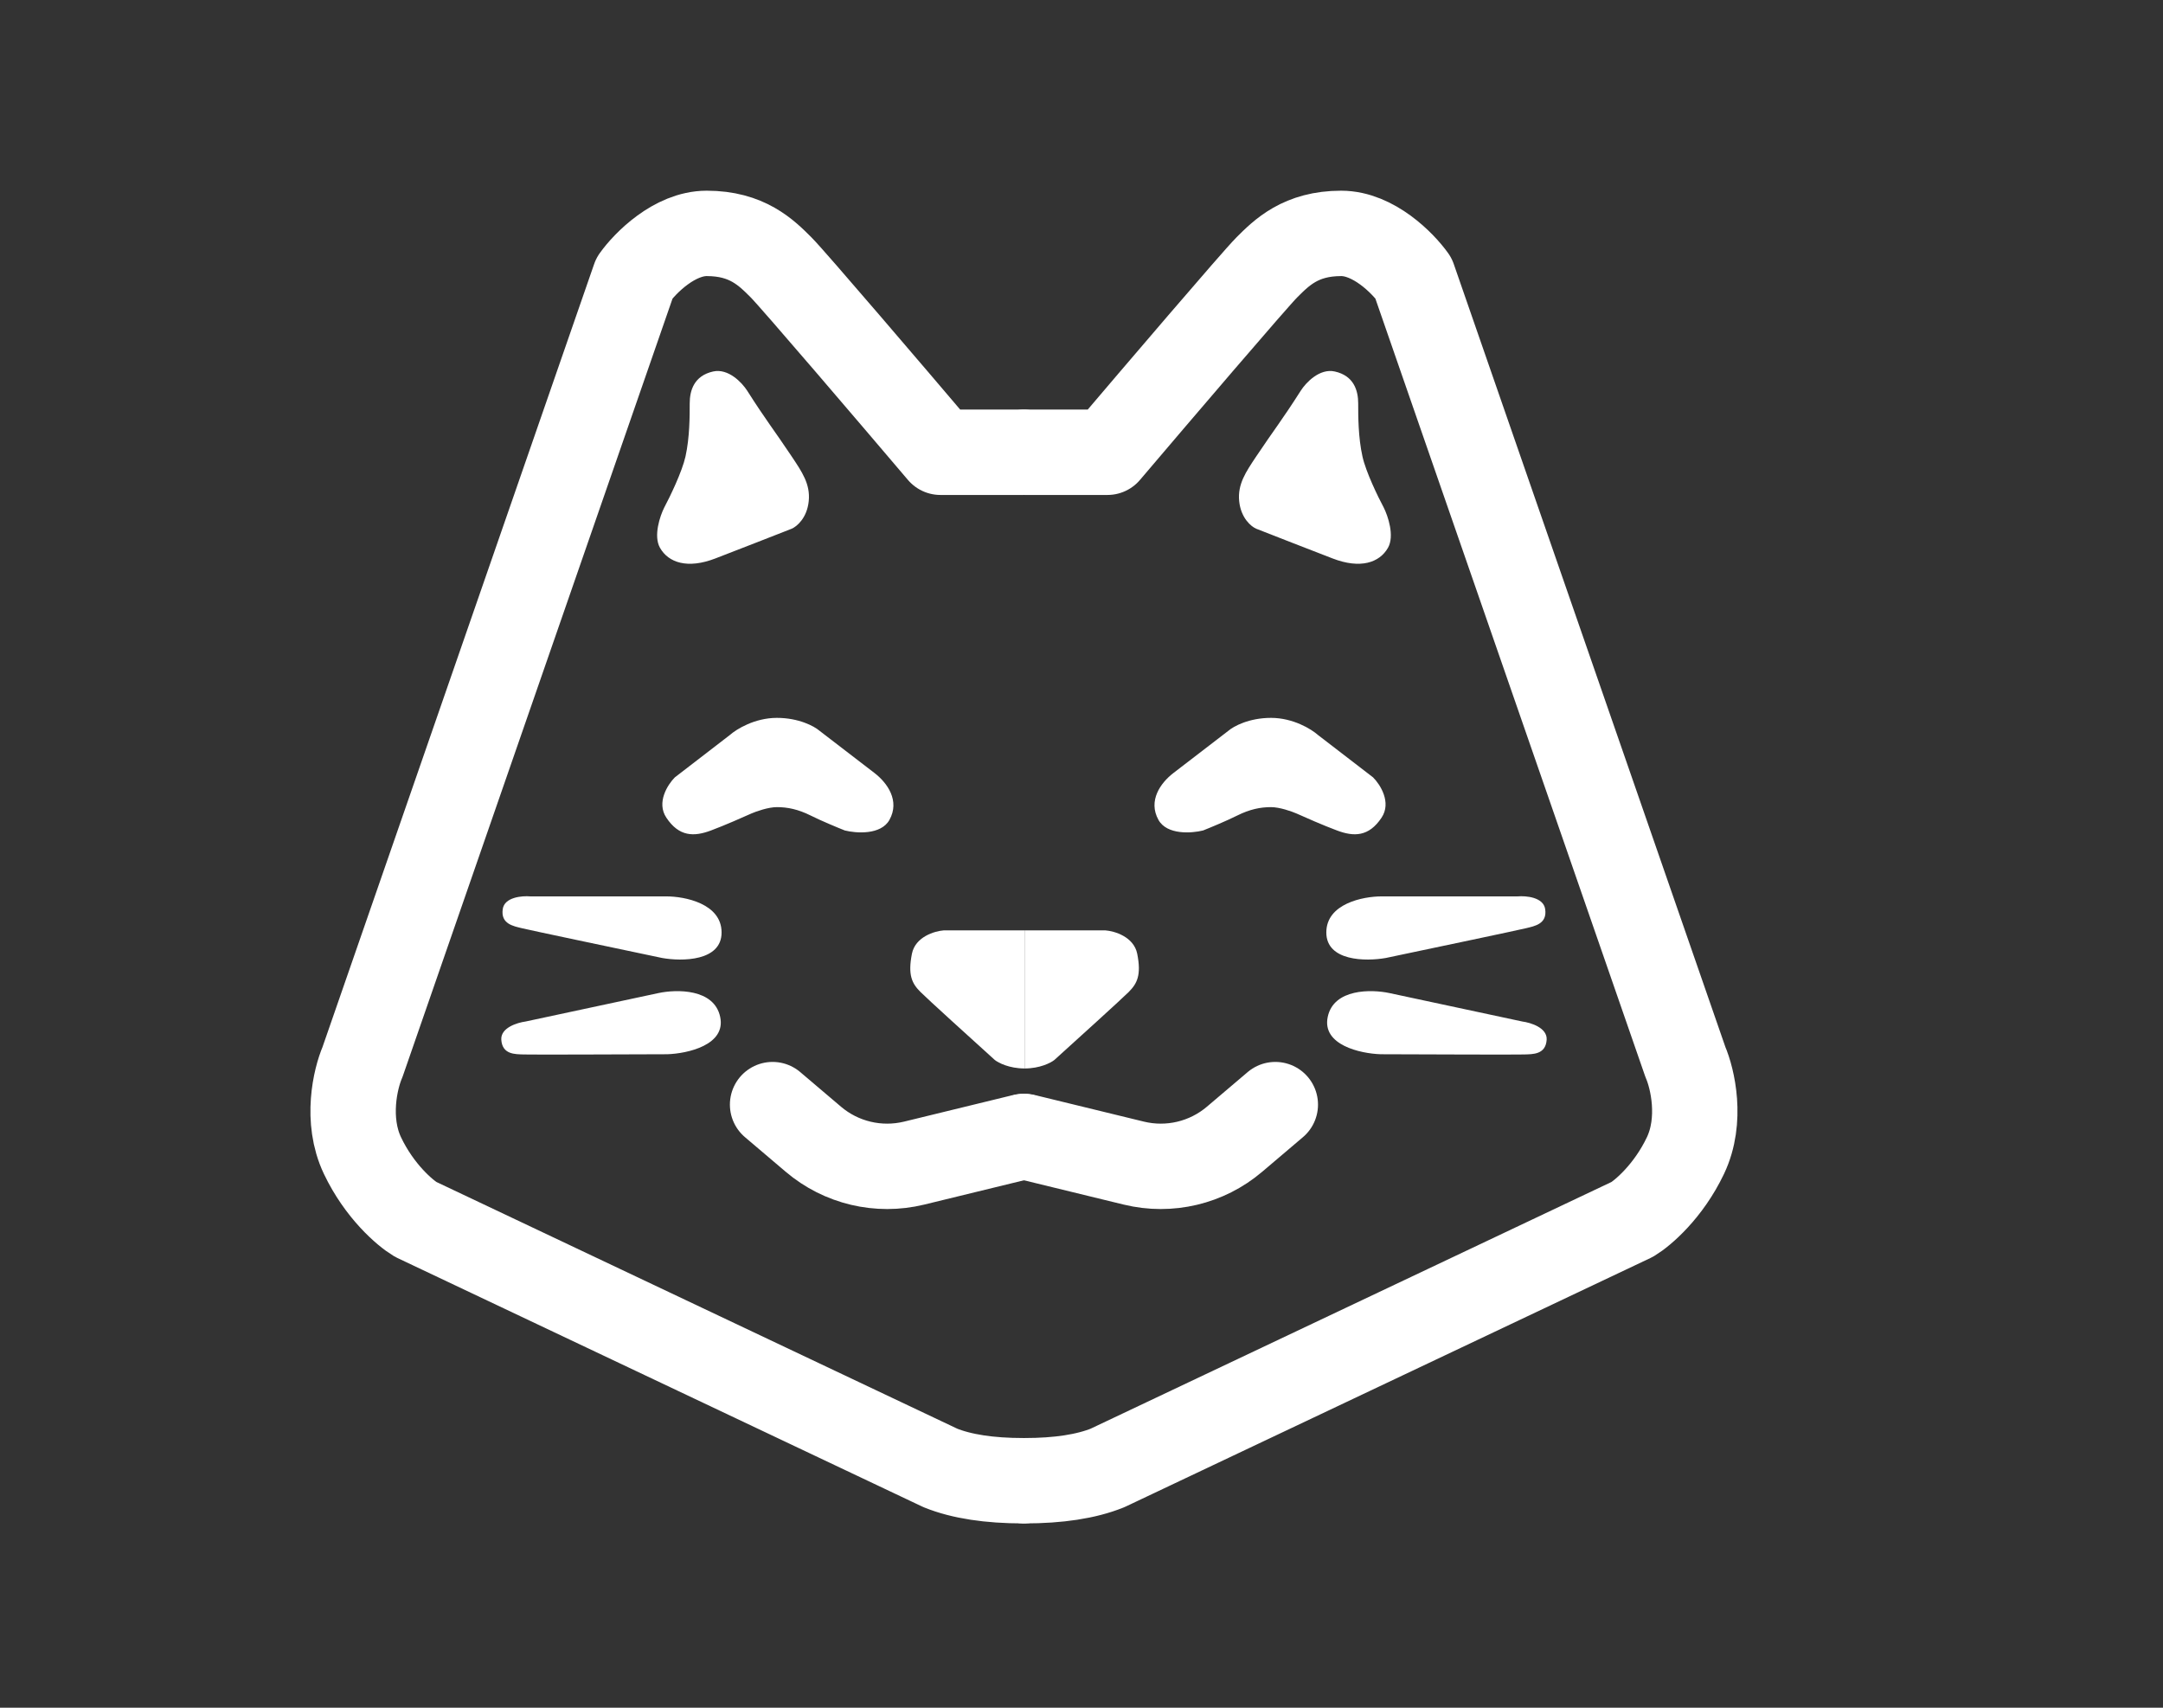 <svg width="38" height="30" viewBox="0 0 38 30" fill="none" xmlns="http://www.w3.org/2000/svg">
<rect x="0" y="0" width="38" height="30" fill="#333333" stroke="none"/>
<g clip-path="url(#clip0)">
<path d="M18 7.945H19.456C20.302 6.949 22.047 4.906 22.256 4.697C22.517 4.436 22.853 4.1 23.562 4.1C24.13 4.1 24.645 4.622 24.831 4.883L29.61 18.658C29.734 18.945 29.908 19.674 29.61 20.301C29.311 20.928 28.863 21.309 28.676 21.421L19.456 25.788C19.083 25.938 18.597 26.012 18 26.012" stroke="white" stroke-width="1.5" stroke-miterlimit="10" stroke-linecap="round" stroke-linejoin="round"/>
<path d="M17.978 7.945H16.522C15.676 6.949 13.931 4.906 13.722 4.697C13.461 4.436 13.125 4.1 12.416 4.1C11.848 4.1 11.333 4.622 11.147 4.883L6.368 18.658C6.244 18.945 6.07 19.674 6.368 20.301C6.667 20.928 7.115 21.309 7.302 21.421L16.522 25.788C16.895 25.938 17.381 26.012 17.978 26.012" stroke="white" stroke-width="1.5" stroke-miterlimit="10" stroke-linecap="round" stroke-linejoin="round"/>
<path d="M18 19.965L19.921 20.433C20.543 20.584 21.201 20.428 21.689 20.013L22.405 19.405" stroke="white" stroke-width="1.5" stroke-miterlimit="10" stroke-linecap="round" stroke-linejoin="round"/>
<path d="M17.978 19.965L16.058 20.433C15.435 20.584 14.777 20.428 14.289 20.013L13.573 19.405" stroke="white" stroke-width="1.5" stroke-miterlimit="10" stroke-linecap="round" stroke-linejoin="round"/>
<path d="M22.853 6.862C22.52 7.385 22.368 7.571 22.069 8.019C21.887 8.292 21.741 8.505 21.77 8.803C21.8 9.102 21.982 9.251 22.069 9.288C22.355 9.4 23.025 9.662 23.413 9.811C23.898 9.998 24.234 9.886 24.384 9.624C24.503 9.415 24.384 9.064 24.309 8.915C24.209 8.729 23.995 8.288 23.936 8.019C23.861 7.683 23.861 7.31 23.861 7.086C23.861 6.862 23.786 6.601 23.45 6.526C23.182 6.466 22.94 6.725 22.853 6.862Z" fill="white"/>
<path d="M13.126 6.862C13.458 7.385 13.611 7.571 13.909 8.019C14.091 8.292 14.238 8.505 14.208 8.803C14.178 9.102 13.996 9.251 13.909 9.288C13.623 9.4 12.954 9.662 12.566 9.811C12.08 9.998 11.744 9.886 11.595 9.624C11.476 9.415 11.595 9.064 11.67 8.915C11.769 8.729 11.983 8.288 12.043 8.019C12.117 7.683 12.117 7.31 12.117 7.086C12.117 6.862 12.192 6.601 12.528 6.526C12.797 6.466 13.038 6.725 13.126 6.862Z" fill="white"/>
<path d="M19.419 16.344H18V18.77C18.269 18.77 18.46 18.671 18.523 18.621C18.908 18.273 19.71 17.546 19.829 17.427C19.979 17.277 20.053 17.128 19.979 16.755C19.919 16.456 19.58 16.356 19.419 16.344Z" fill="white"/>
<path d="M16.581 16.344H18V18.77C17.731 18.77 17.54 18.671 17.477 18.621C17.092 18.273 16.29 17.546 16.171 17.426C16.021 17.277 15.947 17.128 16.021 16.754C16.081 16.456 16.42 16.356 16.581 16.344Z" fill="white"/>
<path d="M21.584 12.835L20.613 13.581C20.389 13.754 20.165 14.067 20.352 14.403C20.501 14.671 20.937 14.639 21.136 14.589C21.26 14.54 21.554 14.418 21.733 14.328C21.957 14.216 22.144 14.179 22.33 14.179C22.48 14.179 22.691 14.253 22.778 14.291C22.915 14.353 23.249 14.5 23.488 14.589C23.786 14.701 24.047 14.701 24.271 14.365C24.451 14.097 24.247 13.78 24.122 13.656L23.151 12.909C23.04 12.81 22.718 12.611 22.33 12.611C21.942 12.611 21.671 12.76 21.584 12.835Z" fill="white"/>
<path d="M14.394 12.835L15.365 13.581C15.589 13.754 15.813 14.067 15.626 14.403C15.477 14.671 15.041 14.639 14.842 14.589C14.718 14.54 14.424 14.418 14.245 14.328C14.021 14.216 13.834 14.179 13.648 14.179C13.498 14.179 13.287 14.253 13.2 14.291C13.063 14.353 12.729 14.5 12.491 14.589C12.192 14.701 11.931 14.701 11.707 14.365C11.527 14.097 11.732 13.78 11.856 13.656L12.826 12.909C12.938 12.81 13.259 12.611 13.648 12.611C14.036 12.611 14.307 12.76 14.394 12.835Z" fill="white"/>
<path d="M26.661 15.747H24.272C23.948 15.747 23.301 15.873 23.301 16.381C23.301 16.889 23.998 16.891 24.346 16.829C25.118 16.667 26.691 16.336 26.81 16.306C26.96 16.269 27.184 16.232 27.146 15.971C27.116 15.761 26.81 15.734 26.661 15.747Z" fill="white"/>
<path d="M9.318 15.747H11.707C12.03 15.747 12.677 15.873 12.677 16.381C12.677 16.889 11.98 16.891 11.632 16.829C10.861 16.667 9.288 16.336 9.168 16.306C9.019 16.269 8.795 16.232 8.832 15.971C8.862 15.761 9.168 15.734 9.318 15.747Z" fill="white"/>
<path d="M26.744 17.945L24.408 17.445C24.092 17.378 23.432 17.366 23.326 17.863C23.22 18.359 23.901 18.508 24.254 18.52C25.043 18.523 26.65 18.529 26.773 18.524C26.927 18.519 27.154 18.529 27.172 18.266C27.186 18.055 26.893 17.965 26.744 17.945Z" fill="white"/>
<path d="M9.234 17.945L11.57 17.445C11.887 17.378 12.546 17.366 12.652 17.863C12.759 18.359 12.078 18.508 11.724 18.52C10.936 18.523 9.329 18.529 9.205 18.524C9.052 18.519 8.825 18.529 8.807 18.266C8.792 18.055 9.086 17.965 9.234 17.945Z" fill="white"/>
</g>
<defs>
<clipPath id="clip0">
<rect width="37.5" height="30" fill="white"/>
</clipPath>
</defs>
</svg>
